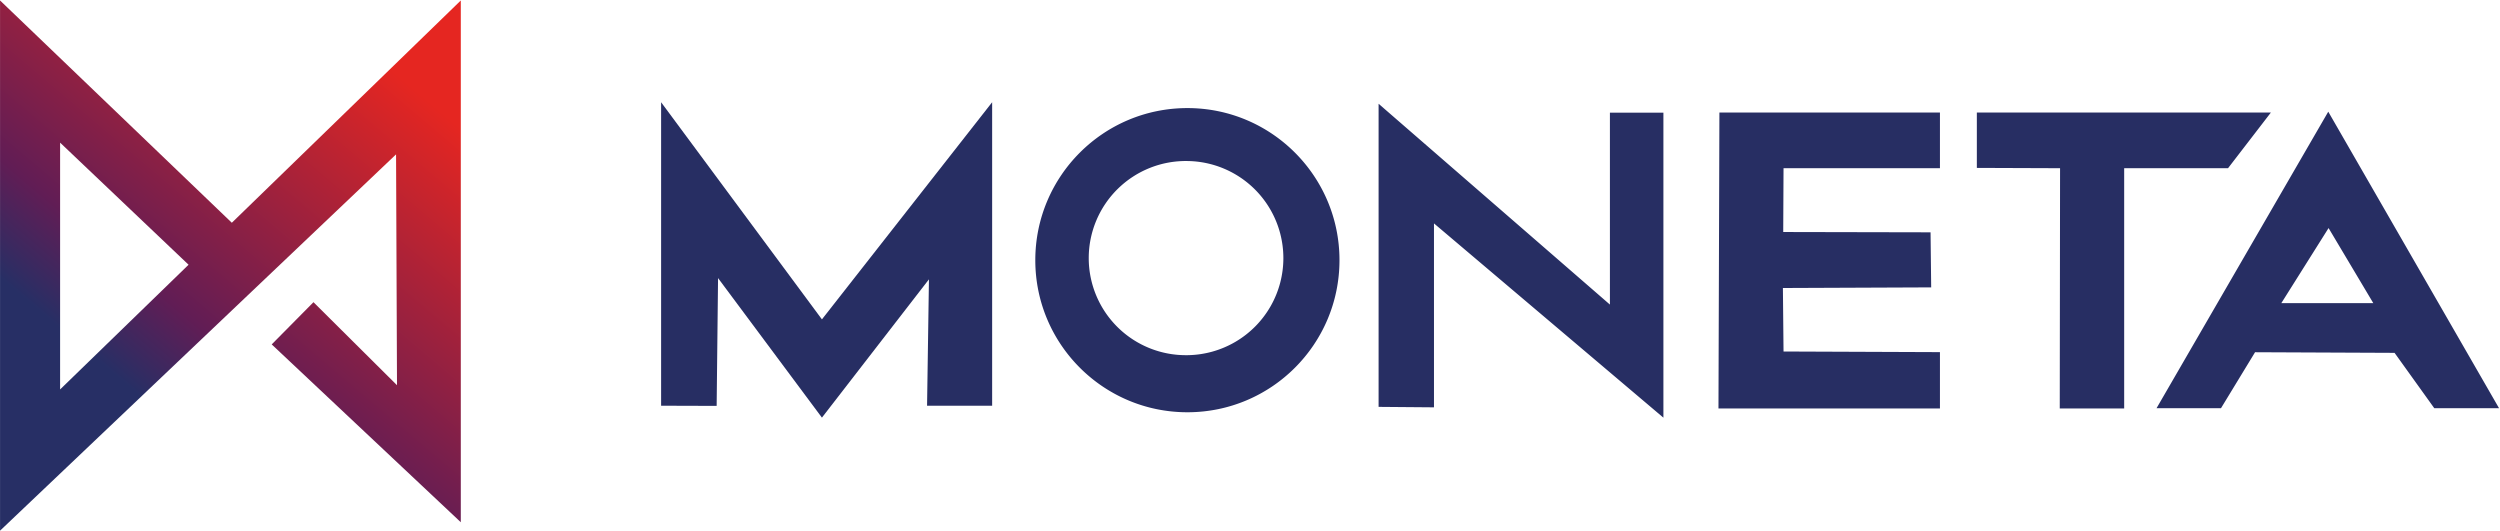 <svg xmlns="http://www.w3.org/2000/svg" viewBox="36.42 71.67 259.17 55.02"><defs><clipPath id="a" clipPathUnits="userSpaceOnUse"><path d="M0 150h250V0H0z"/></clipPath><clipPath id="b" clipPathUnits="userSpaceOnUse"><path d="M45.351 78.948L27.325 96.235V55l30.799 29.266.073-17.953-6.496 6.458-3.248-3.284 14.706-13.83v40.578zm-13.355 6.23l9.991-9.495-9.991-9.699z"/></clipPath><linearGradient id="c" spreadMethod="pad" gradientTransform="scale(54.622 -54.622) rotate(-50 -.824 -1.042)" gradientUnits="userSpaceOnUse" y2="0" x2="1" y1="0" x1="0"><stop offset="0" stop-color="#272f65"/><stop offset=".276" stop-color="#272f65"/><stop offset=".406" stop-color="#611d55"/><stop offset=".86" stop-color="#e52621"/><stop offset="1" stop-color="#e52621"/></linearGradient></defs><path d="M104.956 113.73V82.269l16.672 22.51 17.646-22.51v31.463h-6.747l.195-13.104-11.094 14.337-10.769-14.467-.145 13.25z" fill="#272e63"/><g clip-path="url(#a)" transform="matrix(1.333 0 0 -1.333 0 200)"><path d="M119.666 68.65a7.55 7.55 0 10.001 15.098 7.55 7.55 0 000-15.099m0 19.217c-6.534 0-11.829-5.296-11.829-11.828 0-6.533 5.296-11.828 11.829-11.828 6.532 0 11.827 5.295 11.827 11.828 0 6.532-5.295 11.828-11.828 11.828m14.87-23.237v23.573l17.99-15.618v14.925h4.16v-23.72l-17.843 15.108V64.593zm26.505 22.892l-.073-23.014h17.224v4.379l-12.164.049-.049 4.938 11.532.049-.049 4.282-11.458.024.024 4.963h12.164v4.33zm26.493-4.331l-.024-18.683h5.01V83.19h8.077l3.333 4.33h-22.868v-4.306zm17.208-10.492l3.674 5.838 3.478-5.838zm3.65 14.888l-13.356-23.062h5.012l2.651 4.355 10.85-.049 3.09-4.306h5.036z" fill="#272e63"/></g><g clip-path="url(#b)" transform="matrix(1.333 0 0 -1.333 0 200)"><path d="M45.351 78.948L27.325 96.235V55l30.799 29.266.073-17.953-6.496 6.458-3.248-3.284 14.706-13.83v40.578zm-13.355 6.23l9.991-9.495-9.991-9.699z" fill="url(#c)"/></g></svg>